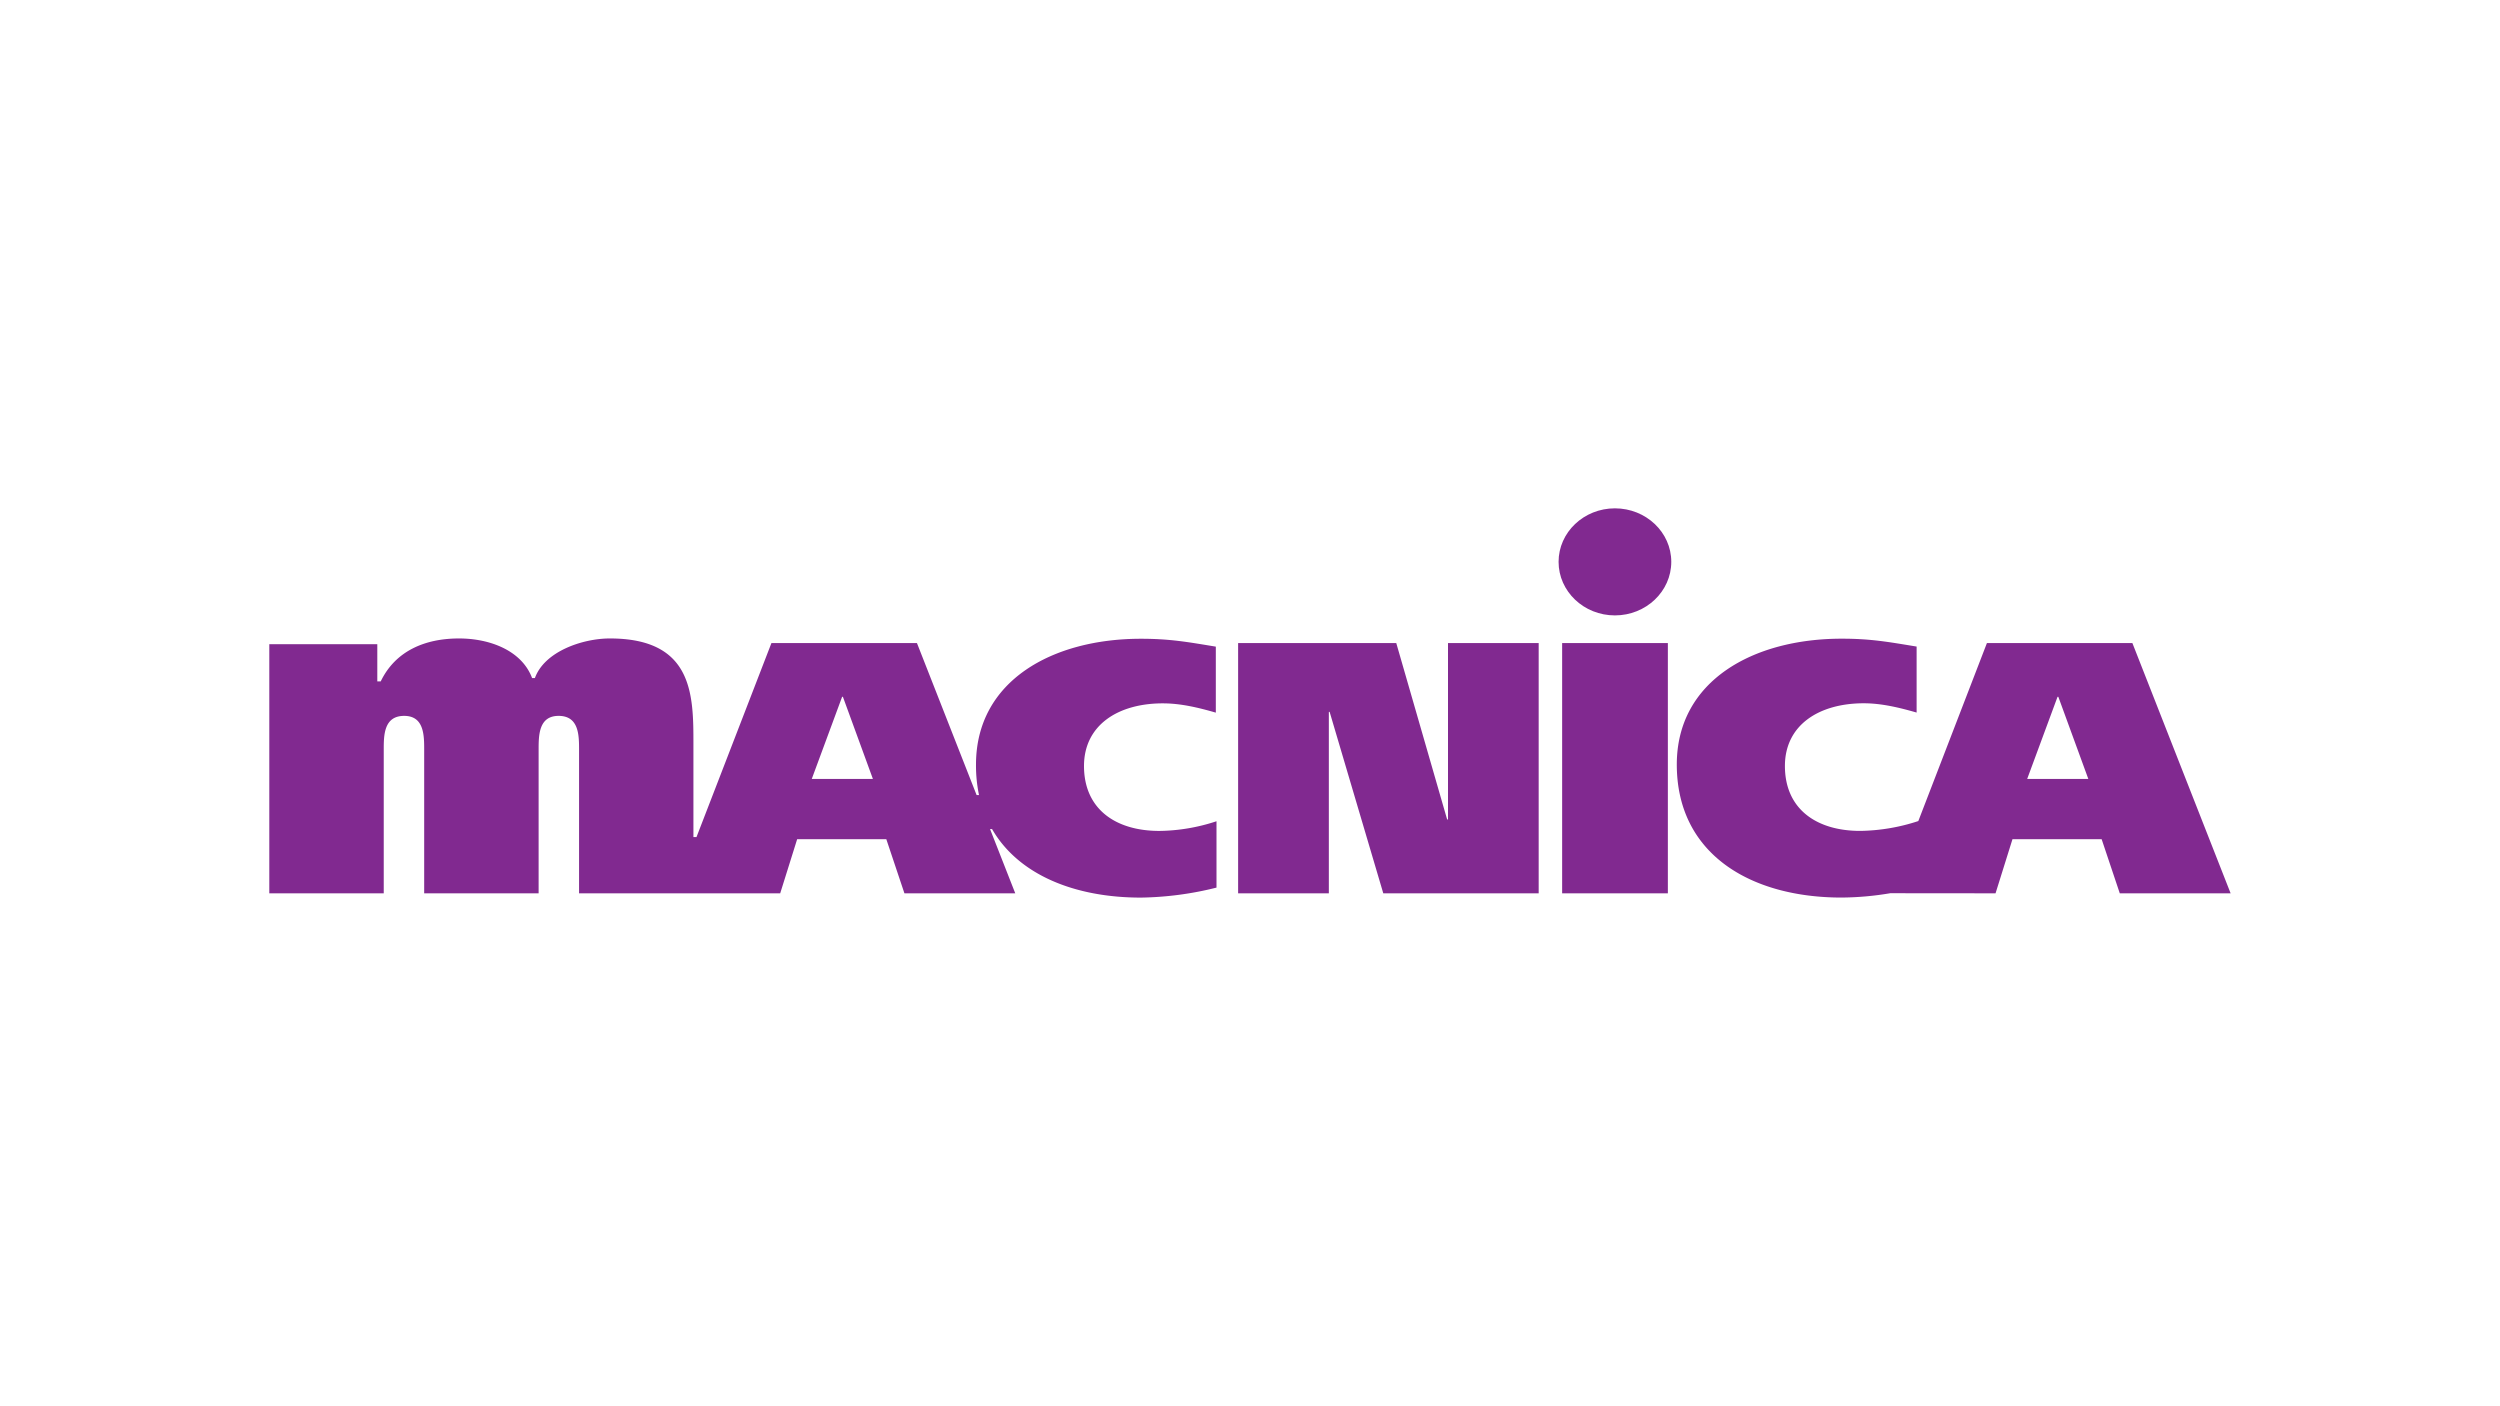 <svg xmlns="http://www.w3.org/2000/svg" viewBox="0 0 1250 703"><defs><style>.cls-1{fill:#812990;}</style></defs><title>macnica-logo</title><g id="Layer_5" data-name="Layer 5"><path class="cls-1" d="M398.58,419.59l-8.48,27.07H289.53V374.94c0-7.18,0-17-10.22-17-10,0-10,9.78-10,17v71.72H212.09V374.94c0-7.18,0-17-10-17-10.22,0-10.22,9.78-10.22,17v71.72H134.65V322.1h54v18.59h1.72c7.37-15.31,22.25-21.46,39.15-21.46,15.36,0,31.35,6,36.53,19.81h1.4c4.79-13.35,23.88-19.81,37.48-19.81,41.78,0,41.78,28.44,41.78,52.84v46.48h1.53l37.47-97h72.77l29.83,76,1.2,0A72,72,0,0,1,488,382.3c0-41.94,38.27-62.92,82.44-62.92,14.59,0,23.27,1.61,37.47,3.94v33c-8.68-2.51-17.54-4.64-26.43-4.64C559,351.65,542,362.59,542,383c0,21.53,15.77,32.46,37.67,32.46a93.63,93.63,0,0,0,28.58-4.84v33.18a163.78,163.78,0,0,1-37.85,5c-32.92,0-61.14-11.32-74.38-34.28l-1,0,12.62,32.16H452.22l-9.06-27.07-44.58,0Zm7.3-30.12h30.57l-15-41.07h-.39Z"/><path class="cls-1" d="M619.06,321.53h79.07l25.44,88.21H724V321.53h45.34V446.66H691.64l-26.83-90.73h-.39v90.73H619.06V321.53Z"/><path class="cls-1" d="M1028.77,348.4h.39l15,41.07h-30.57Zm-31,98.26,8.47-27.07h44.58l9.07,27.07h55.42l-49.12-125.13H993.46l-34.3,89a96.84,96.84,0,0,1-29.06,4.92c-21.88,0-37.64-10.93-37.64-32.45,0-20.43,16.95-31.36,39.44-31.36,8.87,0,17.73,2.14,26.41,4.64v-33c-14.18-2.32-22.86-3.94-37.48-3.94-44.17,0-82.43,21-82.43,62.92,0,44.65,36.68,66.52,82.43,66.52a150.93,150.93,0,0,0,24.31-2.17Z"/><path class="cls-1" d="M833.93,321.53V446.66H781.07V321.53Zm-26.48-67.36c-15.54,0-28.16,12-28.16,26.75s12.6,26.78,28.16,26.78,28.19-12,28.19-26.78S823,254.17,807.45,254.17Z"/></g></svg>